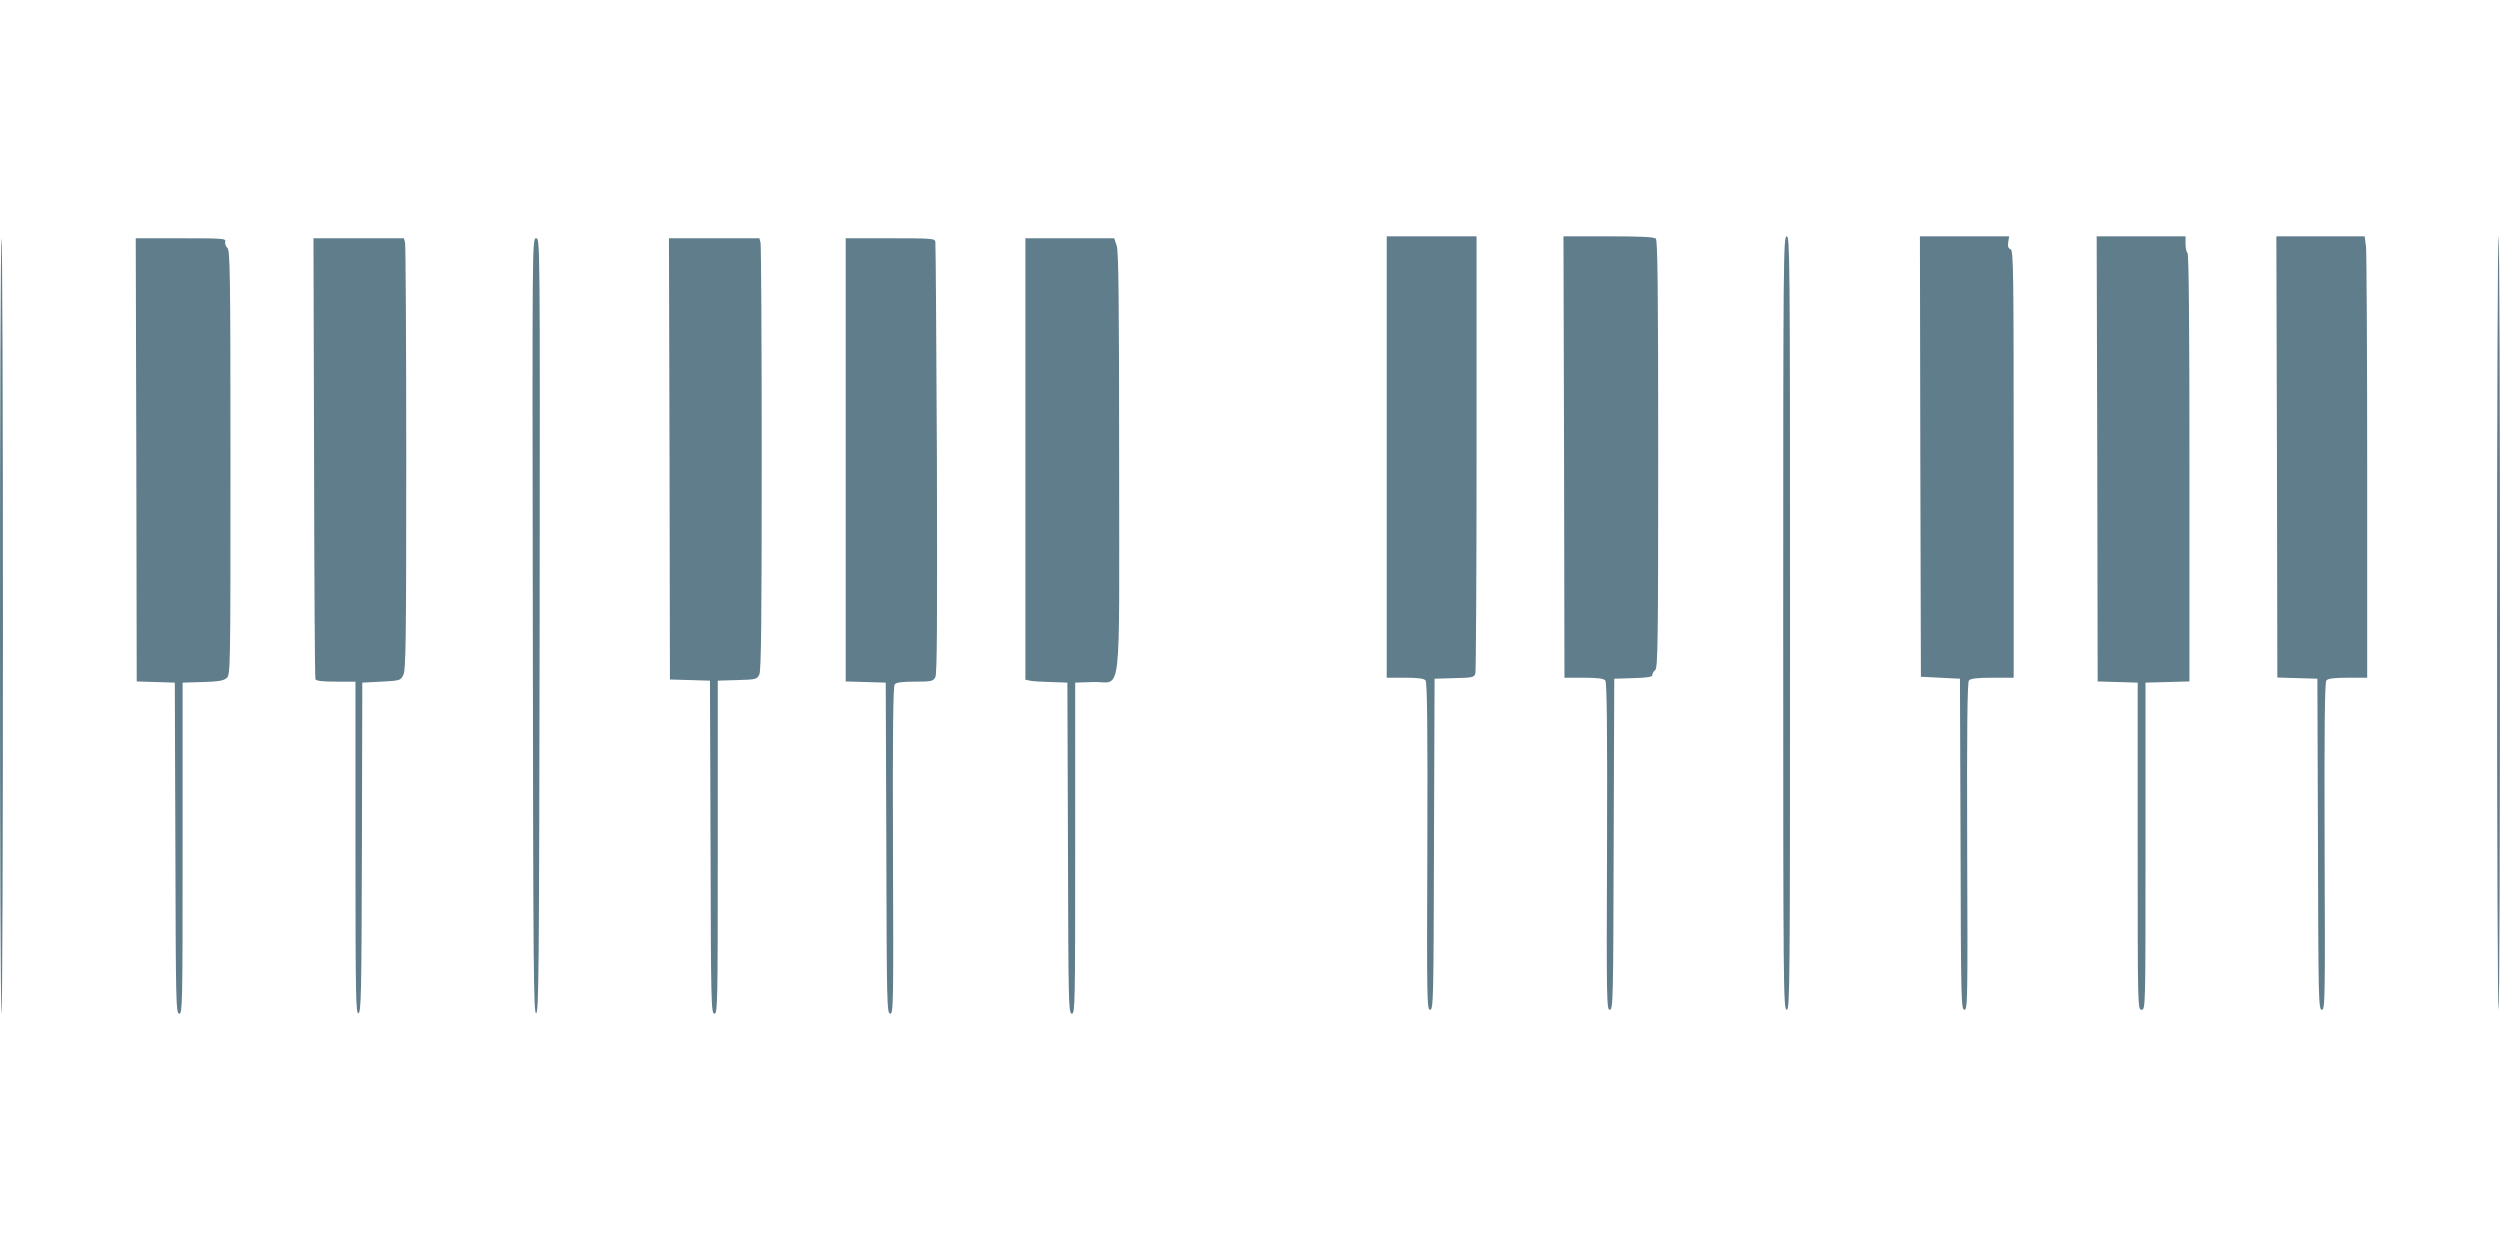 <?xml version="1.0" standalone="no"?>
<!DOCTYPE svg PUBLIC "-//W3C//DTD SVG 20010904//EN"
 "http://www.w3.org/TR/2001/REC-SVG-20010904/DTD/svg10.dtd">
<svg version="1.0" xmlns="http://www.w3.org/2000/svg"
 width="1280pt" height="640pt" viewBox="0 0 1280 640"
 preserveAspectRatio="xMidYMid meet">
<g transform="translate(0,640) scale(0.1,-0.1)"
fill="#607d8b" stroke="none">
<path d="M7100 4060 l0 -1130 94 0 c67 0 97 -4 105 -14 8 -10 11 -235 9 -850
-3 -790 -2 -836 14 -836 17 0 18 49 20 848 l3 847 101 3 c96 2 102 4 108 25 3
12 6 520 6 1130 l0 1107 -230 0 -230 0 0 -1130z"/>
<path d="M8008 4060 l2 -1130 99 0 c71 0 102 -4 110 -14 8 -10 11 -235 9 -850
-3 -790 -2 -836 14 -836 17 0 18 49 20 848 l3 847 98 3 c73 2 97 6 97 16 0 8
7 19 15 26 13 11 15 146 15 1104 0 836 -3 1095 -12 1104 -9 9 -77 12 -242 12
l-231 0 3 -1130z"/>
<path d="M9130 3210 c0 -1879 1 -1980 18 -1980 16 0 17 101 17 1980 0 1879 -1
1980 -17 1980 -17 0 -18 -101 -18 -1980z"/>
<path d="M9832 4063 l3 -1128 100 -5 100 -5 3 -847 c2 -799 3 -848 20 -848 16
0 17 46 14 836 -2 615 1 840 9 850 8 10 40 14 120 14 l109 0 0 1094 c0 997 -1
1094 -16 1100 -12 4 -15 15 -12 36 l5 30 -229 0 -228 0 2 -1127z"/>
<path d="M10738 4050 l2 -1139 103 -3 102 -3 0 -838 c0 -830 0 -837 20 -837
20 0 20 7 20 837 l0 838 113 3 112 3 0 1094 c0 718 -3 1096 -10 1100 -5 3 -10
24 -10 46 l0 39 -227 0 -228 0 3 -1140z"/>
<path d="M11658 4060 l2 -1129 103 -3 102 -3 3 -847 c2 -799 3 -848 20 -848
16 0 17 46 14 836 -2 615 1 840 9 850 8 10 39 14 110 14 l99 0 0 1078 c0 592
-3 1101 -6 1130 l-7 52 -226 0 -226 0 3 -1130z"/>
<path d="M12785 3210 c0 -1089 3 -1980 8 -1980 4 0 7 891 7 1980 0 1089 -3
1980 -7 1980 -5 0 -8 -891 -8 -1980z"/>
<path d="M0 3195 c0 -1092 3 -1985 8 -1985 4 0 7 893 7 1985 0 1092 -3 1985
-7 1985 -5 0 -8 -893 -8 -1985z"/>
<path d="M698 4045 l2 -1134 98 -3 97 -3 3 -847 c2 -799 3 -848 20 -848 16 0
17 48 17 847 l0 848 103 3 c79 2 107 7 122 20 20 16 20 34 20 1103 0 975 -2
1088 -16 1100 -8 7 -13 21 -11 31 5 17 -7 18 -226 18 l-232 0 3 -1135z"/>
<path d="M1608 4058 c1 -618 4 -1129 7 -1135 3 -9 34 -13 105 -13 l100 0 0
-851 c0 -756 2 -850 15 -847 14 3 16 101 18 848 l2 845 98 5 c95 5 98 6 112
34 13 24 15 174 15 1110 0 594 -3 1091 -6 1104 l-6 22 -232 0 -231 0 3 -1122z"/>
<path d="M2728 3194 c2 -1762 4 -1985 17 -1982 14 3 15 229 18 1986 2 1976 2
1982 -18 1982 -20 0 -20 -6 -17 -1986z"/>
<path d="M3428 4050 l2 -1129 103 -3 102 -3 3 -852 c2 -804 3 -853 20 -853 16
0 17 48 17 852 l0 853 100 3 c97 3 100 3 113 29 9 21 12 264 12 1107 0 595 -3
1091 -6 1104 l-6 22 -232 0 -231 0 3 -1130z"/>
<path d="M4330 4045 l0 -1134 103 -3 102 -3 3 -847 c2 -799 3 -848 20 -848 16
0 17 46 14 836 -2 617 1 840 9 850 8 10 37 14 104 14 85 0 92 2 104 23 9 17
10 284 8 1117 -3 602 -6 1103 -8 1113 -3 16 -22 17 -231 17 l-228 0 0 -1135z"/>
<path d="M5250 4050 l0 -1130 23 -5 c12 -3 60 -6 107 -7 l85 -3 3 -847 c2
-799 3 -848 20 -848 16 0 17 48 17 847 l0 848 92 3 c149 5 133 -132 133 1124
0 824 -3 1077 -12 1108 l-13 40 -227 0 -228 0 0 -1130z"/>
</g>
</svg>
